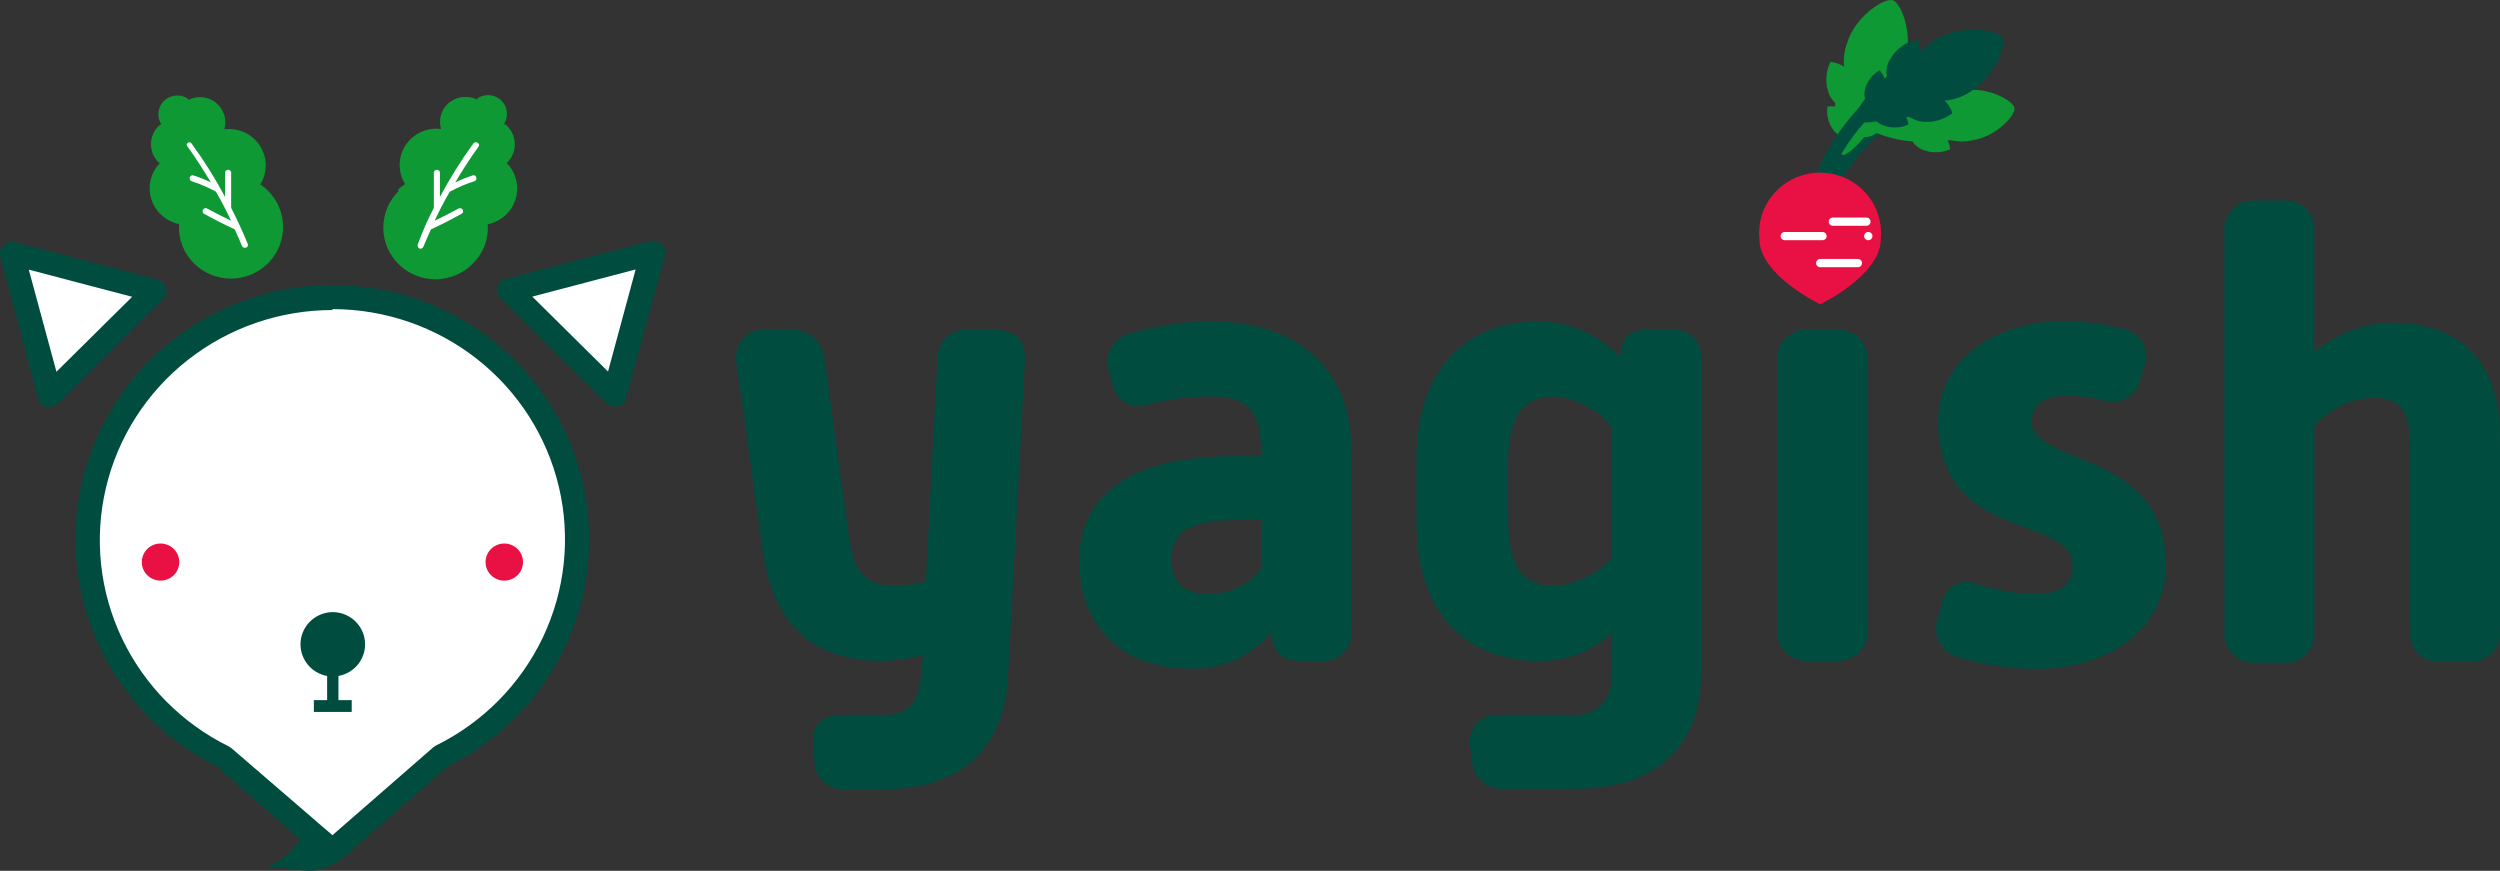 <svg width="178" height="62" viewBox="0 0 178 62" fill="none" xmlns="http://www.w3.org/2000/svg">
<rect x="0" y="0" width="178" height="62" fill="#333333" stroke="none"/>
<path d="M52.429 25.788C52.328 25.285 52.434 24.762 52.722 24.336C53.01 23.91 53.458 23.615 53.966 23.515C54.121 23.484 54.279 23.473 54.437 23.48H56.229C56.829 23.432 57.423 23.619 57.885 24.001C58.346 24.383 58.637 24.929 58.695 25.521L60.434 38.139C60.704 40.214 61.296 41.673 63.453 41.673C64.284 41.7 65.114 41.61 65.92 41.407L66.742 25.654C66.727 25.382 66.766 25.109 66.858 24.852C66.95 24.594 67.092 24.357 67.277 24.154C67.461 23.951 67.685 23.787 67.934 23.669C68.183 23.552 68.453 23.484 68.728 23.47C68.845 23.464 68.962 23.468 69.078 23.48H70.776C72.123 23.48 73.053 24.12 72.972 25.654L71.768 48.197C71.499 53.119 68.614 56.2 62.806 56.2H60.299C60.03 56.233 59.757 56.214 59.496 56.142C59.235 56.072 58.991 55.95 58.777 55.786C58.563 55.621 58.384 55.417 58.25 55.184C58.117 54.951 58.03 54.694 57.997 54.428C57.986 54.339 57.98 54.249 57.981 54.16L57.886 52.945C57.793 51.492 58.615 50.904 59.949 50.904H63.009C65.017 50.904 65.436 49.571 65.611 47.877L65.704 46.649C64.78 46.892 63.83 47.03 62.874 47.063C57.335 47.063 54.963 43.942 54.276 39.06L52.429 25.788Z" fill="#004D40"/>
<path d="M87.82 32.483H89.787V32.083C89.787 29.589 89.015 28.228 86.269 28.228C84.773 28.211 83.282 28.394 81.836 28.774C81.606 28.871 81.359 28.923 81.109 28.925C80.859 28.928 80.611 28.882 80.379 28.789C80.148 28.697 79.936 28.56 79.758 28.387C79.58 28.214 79.438 28.008 79.34 27.78C79.283 27.65 79.243 27.514 79.218 27.374L78.948 26.374C78.861 26.091 78.836 25.794 78.874 25.502C78.912 25.209 79.011 24.928 79.166 24.676C79.322 24.424 79.529 24.207 79.775 24.041C80.02 23.873 80.299 23.76 80.592 23.707C82.438 23.161 84.354 22.887 86.28 22.893C92.776 22.893 96.199 26.694 96.199 31.856V44.885C96.264 45.394 96.123 45.907 95.805 46.313C95.488 46.718 95.021 46.983 94.507 47.047C94.388 47.062 94.269 47.066 94.15 47.059H92.802C91.454 47.059 90.74 46.699 90.551 45.285V44.929C89.886 45.796 89.02 46.492 88.025 46.957C87.03 47.421 85.936 47.64 84.837 47.596C80.092 47.649 76.845 44.794 76.845 39.94C76.849 34.43 81.742 32.483 87.82 32.483ZM86.081 42.312C86.793 42.305 87.494 42.142 88.135 41.835C88.775 41.529 89.34 41.085 89.787 40.537V37.022H88.332C85.718 37.022 83.386 37.329 83.386 39.861C83.386 41.407 84.305 42.314 86.081 42.314V42.312Z" fill="#004D40"/>
<path d="M106.715 50.904H112.201C112.858 50.913 113.492 50.665 113.963 50.212C114.435 49.759 114.706 49.139 114.716 48.489C114.717 48.406 114.714 48.323 114.706 48.24V45.116C113.317 46.394 111.482 47.091 109.585 47.063C104.195 47.063 100.853 43.489 100.853 37.246V32.711C100.853 26.468 104.195 22.894 109.585 22.894C110.67 22.906 111.741 23.137 112.733 23.573C113.725 24.009 114.617 24.639 115.354 25.427L115.448 24.8C115.583 23.84 116.27 23.467 117.591 23.467H119.1C119.385 23.452 119.668 23.5 119.932 23.607C120.195 23.714 120.431 23.877 120.623 24.085C120.815 24.293 120.958 24.54 121.042 24.809C121.126 25.078 121.149 25.363 121.109 25.641V48.01C121.109 52.986 118.009 56.16 112.201 56.16H107.214C106.646 56.231 106.074 56.076 105.622 55.729C105.17 55.381 104.876 54.871 104.804 54.309C104.794 54.233 104.789 54.156 104.787 54.079L104.694 53.278C104.617 52.984 104.613 52.676 104.682 52.38C104.75 52.084 104.889 51.808 105.087 51.576C105.284 51.343 105.535 51.161 105.819 51.044C106.102 50.928 106.409 50.879 106.715 50.904ZM114.706 39.82V30.309C113.686 29.119 112.234 28.374 110.663 28.234C108.236 28.234 107.362 29.821 107.362 33.45V36.518C107.362 40.186 108.238 41.719 110.663 41.719C112.2 41.595 113.638 40.92 114.706 39.82Z" fill="#004D40"/>
<path d="M126.54 25.654C126.507 25.11 126.693 24.576 127.058 24.168C127.423 23.76 127.937 23.513 128.486 23.48C128.57 23.474 128.653 23.474 128.737 23.48H130.761C131.031 23.462 131.302 23.496 131.559 23.582C131.815 23.667 132.053 23.802 132.257 23.978C132.461 24.155 132.628 24.369 132.748 24.609C132.868 24.849 132.939 25.11 132.958 25.378C132.963 25.47 132.963 25.562 132.958 25.654V44.885C132.995 45.425 132.813 45.958 132.454 46.365C132.094 46.773 131.585 47.023 131.04 47.059C130.947 47.066 130.854 47.066 130.761 47.059H128.739C128.19 47.092 127.65 46.908 127.237 46.547C126.825 46.185 126.575 45.677 126.542 45.133C126.537 45.05 126.537 44.968 126.542 44.885L126.54 25.654Z" fill="#004D40"/>
<path d="M137.996 43.942L138.266 42.941C138.303 42.709 138.385 42.487 138.509 42.287C138.633 42.087 138.796 41.912 138.988 41.774C139.18 41.636 139.397 41.537 139.628 41.482C139.859 41.427 140.098 41.418 140.332 41.455C140.503 41.482 140.67 41.533 140.827 41.607C142.133 42.032 143.495 42.261 144.87 42.287C146.931 42.287 147.564 41.46 147.564 40.247C147.564 36.579 137.996 38.718 137.996 29.981C137.996 25.632 142.039 22.872 146.959 22.872C148.43 22.873 149.894 23.07 151.312 23.458C151.59 23.526 151.85 23.652 152.074 23.83C152.298 24.007 152.481 24.23 152.609 24.484C152.737 24.738 152.808 25.016 152.816 25.299C152.825 25.583 152.771 25.865 152.659 26.126L152.39 27.034C152.331 27.294 152.222 27.54 152.067 27.758C151.913 27.975 151.717 28.161 151.49 28.304C151.263 28.447 151.01 28.544 150.745 28.59C150.48 28.636 150.208 28.63 149.946 28.572C149.888 28.559 149.835 28.545 149.776 28.528C148.898 28.287 147.991 28.166 147.08 28.167C145.382 28.167 144.652 28.981 144.652 29.981C144.652 33.236 154.208 31.928 154.208 40.247C154.208 44.675 150.272 47.623 144.939 47.623C142.98 47.62 141.034 47.314 139.17 46.716C138.646 46.498 138.23 46.085 138.01 45.566C137.791 45.047 137.786 44.464 137.996 43.942Z" fill="#004D40"/>
<path d="M158.373 16.45C158.34 15.906 158.526 15.372 158.891 14.964C159.256 14.556 159.77 14.309 160.319 14.276C160.403 14.271 160.486 14.271 160.57 14.276H162.578C163.124 14.239 163.661 14.419 164.073 14.775C164.485 15.131 164.737 15.634 164.774 16.174C164.781 16.266 164.781 16.358 164.774 16.45V25.054C166.337 23.746 168.308 23.013 170.354 22.979C175.246 22.979 177.996 25.913 177.996 30.982V44.968C178.012 45.236 177.975 45.504 177.887 45.757C177.799 46.011 177.662 46.245 177.482 46.445C177.303 46.646 177.085 46.81 176.842 46.928C176.598 47.045 176.334 47.114 176.064 47.13C175.975 47.136 175.887 47.136 175.799 47.13H173.795C173.253 47.171 172.717 46.996 172.306 46.645C171.894 46.294 171.64 45.796 171.599 45.26C171.592 45.163 171.592 45.066 171.599 44.969V31.755C171.599 29.221 170.817 28.314 168.984 28.314C168.178 28.346 167.388 28.544 166.664 28.895C165.94 29.247 165.298 29.744 164.779 30.355V45.022C164.816 45.558 164.636 46.087 164.28 46.493C163.923 46.898 163.418 47.147 162.876 47.184C162.778 47.191 162.68 47.191 162.583 47.184H160.574C160.304 47.202 160.033 47.167 159.776 47.082C159.52 46.996 159.283 46.861 159.079 46.685C158.875 46.508 158.708 46.294 158.588 46.054C158.468 45.814 158.397 45.552 158.378 45.285C158.372 45.198 158.372 45.11 158.378 45.023L158.373 16.45Z" fill="#004D40"/>
<path d="M27.117 54.346C27.024 57.404 26.124 60.722 22.924 61.868C21.658 62.322 19.919 61.415 18.665 61.868C21.865 60.722 22.708 57.4 22.87 54.346C22.872 54.265 27.117 54.346 27.117 54.346Z" fill="#004D40"/>
<path d="M6.241 38.406C6.241 35.332 7.07 32.314 8.644 29.664C10.217 27.014 12.478 24.829 15.191 23.334C17.905 21.839 20.973 21.088 24.077 21.16C27.182 21.233 30.211 22.125 32.85 23.744C35.49 25.364 37.644 27.652 39.09 30.372C40.536 33.092 41.222 36.145 41.076 39.215C40.929 42.286 39.957 45.261 38.259 47.835C36.56 50.408 34.198 52.486 31.417 53.852L23.668 60.602L15.918 53.852C13.012 52.426 10.565 50.223 8.855 47.494C7.146 44.765 6.24 41.617 6.241 38.406Z" fill="white"/>
<path d="M23.074 61.282L15.433 54.559C11.758 52.727 8.814 49.721 7.079 46.028C5.343 42.335 4.916 38.171 5.868 34.209C6.819 30.246 9.093 26.717 12.322 24.192C15.551 21.667 19.546 20.293 23.661 20.293C27.776 20.293 31.771 21.667 35 24.192C38.228 26.717 40.502 30.246 41.454 34.209C42.405 38.171 41.979 42.335 40.243 46.028C38.507 49.721 35.564 52.727 31.889 54.559L24.234 61.228C24.071 61.357 23.871 61.431 23.663 61.44C23.455 61.45 23.249 61.395 23.074 61.282ZM23.668 22.075C19.932 22.076 16.307 23.326 13.38 25.623C10.453 27.92 8.396 31.129 7.544 34.728C6.691 38.328 7.093 42.107 8.685 45.452C10.276 48.797 12.963 51.511 16.309 53.154L16.485 53.275L23.668 59.465L30.85 53.208L31.026 53.088C34.372 51.445 37.059 48.73 38.65 45.386C40.241 42.041 40.644 38.262 39.791 34.662C38.939 31.063 36.883 27.854 33.956 25.557C31.029 23.26 27.403 22.009 23.668 22.009V22.075Z" fill="#004D40"/>
<path d="M35.905 41.34C36.642 41.34 37.239 40.749 37.239 40.02C37.239 39.29 36.642 38.699 35.905 38.699C35.169 38.699 34.571 39.29 34.571 40.02C34.571 40.749 35.169 41.34 35.905 41.34Z" fill="#E91044"/>
<path d="M11.43 41.34C12.167 41.34 12.764 40.749 12.764 40.02C12.764 39.29 12.167 38.699 11.43 38.699C10.693 38.699 10.096 39.29 10.096 40.02C10.096 40.749 10.693 41.34 11.43 41.34Z" fill="#E91044"/>
<path d="M0.864 17.984L11.067 20.692L3.6 28.095L0.864 17.984Z" fill="white"/>
<path d="M3.33 29.002C3.185 28.963 3.052 28.887 2.946 28.782C2.839 28.677 2.763 28.546 2.723 28.402L0.029 18.304C-0.01 18.158 -0.009 18.004 0.031 17.859C0.071 17.713 0.149 17.58 0.257 17.473C0.362 17.367 0.493 17.291 0.638 17.253C0.782 17.215 0.935 17.215 1.079 17.255L11.282 19.923C11.411 19.968 11.528 20.043 11.622 20.141C11.716 20.24 11.786 20.36 11.824 20.49C11.862 20.62 11.868 20.758 11.842 20.891C11.815 21.025 11.757 21.15 11.672 21.256L4.194 28.695C4.116 28.771 4.023 28.832 3.921 28.873C3.82 28.915 3.71 28.936 3.6 28.935C3.516 28.976 3.424 28.998 3.33 29.002ZM2.05 19.198L4.018 26.468L9.408 21.132L2.05 19.198Z" fill="#004D40"/>
<path d="M46.471 17.984L36.269 20.692L43.736 28.095L46.471 17.984Z" fill="white"/>
<path d="M43.129 28.694L35.663 21.268C35.552 21.163 35.472 21.03 35.431 20.883C35.391 20.736 35.391 20.582 35.433 20.435C35.474 20.289 35.555 20.156 35.667 20.052C35.778 19.947 35.917 19.875 36.067 19.842L46.282 17.174C46.427 17.134 46.579 17.133 46.724 17.171C46.868 17.21 47 17.286 47.105 17.392C47.212 17.498 47.289 17.631 47.33 17.776C47.37 17.921 47.371 18.073 47.334 18.219L44.575 28.344C44.536 28.488 44.459 28.618 44.352 28.724C44.246 28.829 44.114 28.904 43.968 28.943C43.893 28.956 43.816 28.956 43.74 28.943C43.511 28.942 43.292 28.853 43.129 28.694ZM37.9 21.119L43.291 26.454L45.258 19.184L37.9 21.119Z" fill="#004D40"/>
<path d="M23.668 43.581C24.247 43.579 24.805 43.791 25.234 44.176C25.663 44.561 25.93 45.09 25.984 45.661C26.038 46.231 25.875 46.801 25.526 47.258C25.177 47.715 24.667 48.026 24.098 48.13V49.85H25.042V50.691H22.347V49.85H23.291V48.13C22.721 48.026 22.212 47.715 21.863 47.258C21.514 46.801 21.351 46.231 21.405 45.661C21.459 45.09 21.726 44.561 22.155 44.176C22.584 43.791 23.142 43.579 23.721 43.581H23.668Z" fill="#004D40"/>
<path d="M28.304 13.542C28.47 13.381 28.651 13.234 28.843 13.105C28.585 12.689 28.451 12.209 28.456 11.721C28.461 11.232 28.606 10.755 28.874 10.345C29.142 9.935 29.522 9.608 29.969 9.402C30.417 9.197 30.914 9.121 31.403 9.183C31.313 8.877 31.306 8.553 31.384 8.244C31.461 7.935 31.62 7.651 31.845 7.423C32.12 7.158 32.471 6.984 32.849 6.924C33.228 6.864 33.617 6.922 33.961 7.088C33.986 7.054 34.009 7.017 34.029 6.979C34.287 6.817 34.594 6.747 34.898 6.78C35.202 6.813 35.486 6.948 35.703 7.163C35.919 7.377 36.056 7.658 36.089 7.959C36.123 8.26 36.052 8.564 35.888 8.819C35.956 8.851 36.019 8.891 36.077 8.94C36.254 9.106 36.396 9.306 36.495 9.526C36.594 9.747 36.648 9.986 36.654 10.227C36.661 10.469 36.619 10.709 36.531 10.935C36.443 11.161 36.311 11.367 36.143 11.542C36.121 11.564 36.099 11.586 36.077 11.608C36.406 11.941 36.638 12.357 36.749 12.81C36.86 13.263 36.846 13.738 36.708 14.184C36.571 14.63 36.314 15.031 35.966 15.345C35.618 15.659 35.191 15.875 34.729 15.97C34.765 16.485 34.689 17.001 34.505 17.484C34.321 17.968 34.035 18.406 33.664 18.77C33.322 19.119 32.913 19.397 32.461 19.588C32.009 19.779 31.523 19.879 31.031 19.883C30.54 19.887 30.052 19.794 29.597 19.61C29.142 19.426 28.729 19.154 28.381 18.811C28.032 18.467 27.757 18.058 27.57 17.608C27.383 17.159 27.288 16.677 27.29 16.19C27.293 15.704 27.393 15.222 27.585 14.774C27.777 14.327 28.057 13.921 28.409 13.581L28.304 13.542Z" fill="#0F9934"/>
<path d="M30.891 14.796C30.884 14.775 30.884 14.751 30.891 14.73V12.261C30.901 12.213 30.929 12.169 30.968 12.138C31.007 12.106 31.056 12.089 31.107 12.089C31.157 12.089 31.206 12.106 31.245 12.138C31.284 12.169 31.312 12.213 31.322 12.261V14.022C32.028 12.704 32.82 11.434 33.695 10.22C33.856 10.002 34.233 10.22 34.072 10.439C33.478 11.265 32.925 12.12 32.417 12.987C32.818 12.793 33.232 12.627 33.656 12.489C33.925 12.409 34.033 12.816 33.777 12.902C33.169 13.094 32.582 13.345 32.023 13.651C31.629 14.322 31.269 15.012 30.945 15.719C31.524 15.438 32.103 15.145 32.669 14.838C32.719 14.818 32.774 14.816 32.824 14.833C32.875 14.85 32.917 14.884 32.944 14.93C32.971 14.975 32.98 15.029 32.971 15.08C32.961 15.132 32.932 15.179 32.89 15.211C32.162 15.612 31.435 15.986 30.683 16.332C30.508 16.72 30.332 17.106 30.171 17.506C30.01 17.905 29.645 17.639 29.753 17.386C30.076 16.499 30.456 15.634 30.891 14.796Z" fill="white"/>
<path d="M11.295 11.568C10.947 11.223 10.751 10.755 10.751 10.267C10.751 9.78 10.947 9.312 11.295 8.967C11.353 8.92 11.416 8.879 11.483 8.846C11.319 8.59 11.248 8.287 11.281 7.985C11.315 7.684 11.451 7.403 11.668 7.188C11.885 6.974 12.169 6.839 12.474 6.806C12.778 6.773 13.085 6.843 13.344 7.006C13.363 7.045 13.385 7.081 13.411 7.115C13.725 6.955 14.081 6.889 14.432 6.926C14.784 6.964 15.117 7.102 15.39 7.325C15.662 7.548 15.863 7.846 15.966 8.181C16.07 8.516 16.071 8.873 15.971 9.209C16.461 9.146 16.958 9.222 17.406 9.428C17.854 9.633 18.233 9.96 18.501 10.371C18.769 10.781 18.914 11.258 18.92 11.746C18.925 12.235 18.791 12.715 18.532 13.131C18.724 13.261 18.905 13.407 19.072 13.568C19.767 14.258 20.157 15.193 20.155 16.167C20.154 17.141 19.762 18.075 19.065 18.763C18.367 19.451 17.423 19.837 16.438 19.836C15.454 19.834 14.51 19.446 13.815 18.756C13.445 18.392 13.159 17.953 12.975 17.47C12.791 16.987 12.714 16.47 12.75 15.955C12.289 15.86 11.862 15.644 11.514 15.33C11.166 15.016 10.91 14.615 10.772 14.169C10.634 13.723 10.62 13.249 10.731 12.796C10.842 12.342 11.074 11.927 11.403 11.593L11.295 11.568Z" fill="#0F9934"/>
<path d="M13.641 10.22C14.524 11.432 15.321 12.702 16.026 14.022V12.262C16.037 12.213 16.064 12.169 16.103 12.138C16.142 12.106 16.191 12.089 16.242 12.089C16.292 12.089 16.341 12.106 16.38 12.138C16.419 12.169 16.447 12.213 16.457 12.262V14.73C16.465 14.751 16.465 14.775 16.457 14.796C16.889 15.649 17.293 16.503 17.643 17.384C17.737 17.637 17.32 17.757 17.225 17.504C17.13 17.25 16.889 16.718 16.713 16.33C15.959 15.984 15.231 15.61 14.506 15.209C14.464 15.177 14.436 15.13 14.426 15.078C14.416 15.027 14.426 14.973 14.453 14.927C14.479 14.882 14.522 14.848 14.572 14.831C14.623 14.814 14.678 14.816 14.727 14.836C15.293 15.143 15.873 15.436 16.452 15.717C16.121 15.009 15.764 14.316 15.374 13.649C14.823 13.347 14.246 13.097 13.649 12.902C13.392 12.822 13.5 12.409 13.769 12.489C14.194 12.625 14.608 12.79 15.01 12.982C14.498 12.115 13.945 11.261 13.354 10.435C13.143 10.22 13.52 10.008 13.641 10.22Z" fill="white"/>
<path d="M137.847 5.766C135.414 6.843 133.265 8.461 131.568 10.495C129.87 12.528 128.671 14.923 128.062 17.491C127.914 18.091 128.871 18.345 129.006 17.744C129.577 15.296 130.718 13.013 132.337 11.077C133.956 9.142 136.009 7.606 138.332 6.593C138.912 6.326 138.413 5.501 137.847 5.753V5.766Z" fill="#004D40"/>
<path d="M143.427 7.687C143.346 7.167 141.551 6.158 139.828 6.446C139.351 6.494 138.892 6.649 138.484 6.9C138.547 6.636 138.547 6.362 138.484 6.099C138.142 6.056 137.793 6.086 137.463 6.187C137.133 6.289 136.829 6.459 136.571 6.687C136.293 6.899 136.109 7.21 136.059 7.554H135.964C135.965 7.374 135.914 7.198 135.816 7.047C135.629 7.077 135.452 7.155 135.304 7.273C135.642 6.812 135.821 6.256 135.816 5.686C135.506 5.61 135.182 5.61 134.873 5.686C135.211 5.295 135.468 4.842 135.628 4.352C136.248 2.418 135.358 0.202 134.765 0.017C134.171 -0.168 132.07 1.164 131.504 3.098C131.31 3.627 131.24 4.193 131.301 4.752C131.012 4.559 130.678 4.439 130.331 4.405C130.152 4.769 130.052 5.166 130.038 5.571C130.024 5.975 130.096 6.378 130.25 6.753C130.355 6.967 130.496 7.161 130.667 7.327V7.593C130.485 7.556 130.298 7.556 130.116 7.593C130.03 8.181 130.179 8.78 130.533 9.261C130.613 9.363 130.709 9.453 130.816 9.527C130.816 10.422 130.992 10.982 131.194 11.034C131.396 11.087 132.029 10.608 132.73 9.767C132.89 9.764 133.049 9.737 133.202 9.688C133.348 9.637 133.484 9.563 133.606 9.469C134.423 9.8 135.287 10.003 136.167 10.07C136.327 10.311 136.551 10.505 136.814 10.63C137.134 10.77 137.481 10.841 137.831 10.841C138.181 10.841 138.528 10.77 138.849 10.63C138.834 10.406 138.77 10.187 138.66 9.99H138.943C139.431 10.103 139.938 10.103 140.425 9.99C142.147 9.728 143.521 8.207 143.427 7.687ZM134.248 8.58C134.085 8.496 133.913 8.429 133.736 8.38L133.803 8.287C134.165 8.274 134.512 8.148 134.797 7.927C134.737 8.049 134.696 8.18 134.675 8.314L134.248 8.58Z" fill="#0F9934"/>
<path d="M142.567 2.698C142.27 2.152 139.871 1.724 138.012 2.698C137.521 2.959 137.09 3.318 136.745 3.752C136.739 3.425 136.651 3.104 136.489 2.818C136.083 2.905 135.7 3.077 135.368 3.323C135.035 3.57 134.76 3.884 134.562 4.246C134.342 4.606 134.264 5.033 134.341 5.447L134.181 5.592C134.11 5.37 133.985 5.169 133.817 5.006C133.566 5.15 133.346 5.343 133.171 5.572C132.995 5.8 132.866 6.061 132.793 6.339C132.731 6.566 132.731 6.806 132.793 7.033C132.636 7.233 132.492 7.442 132.361 7.66C129.645 10.566 128.122 14.371 128.09 18.331C128.09 18.944 129.047 18.944 129.073 18.331C129.094 14.801 130.389 11.395 132.725 8.728C133.024 8.722 133.321 8.695 133.615 8.647C133.715 8.739 133.829 8.816 133.953 8.874C134.256 9.008 134.584 9.078 134.916 9.078C135.248 9.078 135.576 9.008 135.879 8.874C135.864 8.687 135.809 8.505 135.718 8.34H135.974C136.184 8.468 136.41 8.567 136.647 8.634C137.059 8.708 137.482 8.696 137.889 8.597C138.295 8.498 138.676 8.315 139.006 8.06C138.911 7.717 138.72 7.407 138.455 7.167C139.072 7.115 139.668 6.918 140.194 6.593C141.958 5.553 142.887 3.258 142.567 2.698Z" fill="#004D40"/>
<path d="M133.912 17.036C133.912 19.597 129.6 21.665 129.6 21.665C129.6 21.665 125.273 19.597 125.273 17.036C125.213 16.472 125.266 15.902 125.43 15.358C125.593 14.815 125.864 14.309 126.226 13.869C126.589 13.43 127.035 13.066 127.541 12.798C128.046 12.53 128.6 12.364 129.17 12.31C129.741 12.255 130.316 12.312 130.864 12.479C131.412 12.646 131.921 12.918 132.362 13.28C132.803 13.643 133.167 14.088 133.433 14.591C133.699 15.093 133.862 15.642 133.912 16.207C133.939 16.483 133.939 16.761 133.912 17.036Z" fill="#E91044"/>
<path d="M130.502 15.49H132.888C132.927 15.49 132.965 15.498 133.001 15.513C133.037 15.527 133.07 15.549 133.097 15.576C133.125 15.604 133.146 15.636 133.161 15.672C133.176 15.707 133.183 15.745 133.183 15.784C133.183 15.862 133.152 15.936 133.097 15.991C133.041 16.046 132.966 16.077 132.888 16.077H130.502C130.463 16.077 130.424 16.069 130.388 16.055C130.352 16.04 130.32 16.019 130.292 15.991C130.265 15.964 130.243 15.932 130.228 15.896C130.213 15.861 130.205 15.822 130.205 15.784C130.205 15.745 130.213 15.707 130.227 15.671C130.242 15.636 130.264 15.603 130.292 15.576C130.319 15.549 130.352 15.527 130.388 15.512C130.424 15.498 130.463 15.49 130.502 15.49Z" fill="white"/>
<path d="M127.079 16.517H129.76C129.839 16.517 129.915 16.548 129.97 16.603C130.026 16.658 130.057 16.733 130.057 16.81C130.057 16.888 130.026 16.963 129.97 17.018C129.915 17.073 129.839 17.104 129.76 17.104H127.079C127 17.104 126.925 17.073 126.869 17.018C126.814 16.963 126.782 16.888 126.782 16.81C126.782 16.733 126.814 16.658 126.869 16.603C126.925 16.548 127 16.517 127.079 16.517Z" fill="white"/>
<path d="M129.6 18.438H132.281C132.32 18.438 132.359 18.445 132.395 18.46C132.431 18.475 132.463 18.496 132.491 18.523C132.518 18.551 132.54 18.583 132.555 18.619C132.57 18.654 132.578 18.693 132.578 18.731C132.578 18.809 132.546 18.884 132.491 18.939C132.435 18.994 132.36 19.025 132.281 19.025H129.6C129.561 19.025 129.522 19.017 129.486 19.003C129.45 18.988 129.417 18.966 129.39 18.939C129.362 18.912 129.34 18.879 129.325 18.844C129.31 18.808 129.303 18.77 129.303 18.731C129.303 18.693 129.31 18.654 129.325 18.619C129.34 18.583 129.362 18.55 129.389 18.523C129.417 18.496 129.45 18.474 129.486 18.46C129.522 18.445 129.561 18.437 129.6 18.438Z" fill="white"/>
<path d="M133.022 17.104C133.186 17.104 133.319 16.973 133.319 16.81C133.319 16.648 133.186 16.517 133.022 16.517C132.858 16.517 132.726 16.648 132.726 16.81C132.726 16.973 132.858 17.104 133.022 17.104Z" fill="white"/>
</svg>

